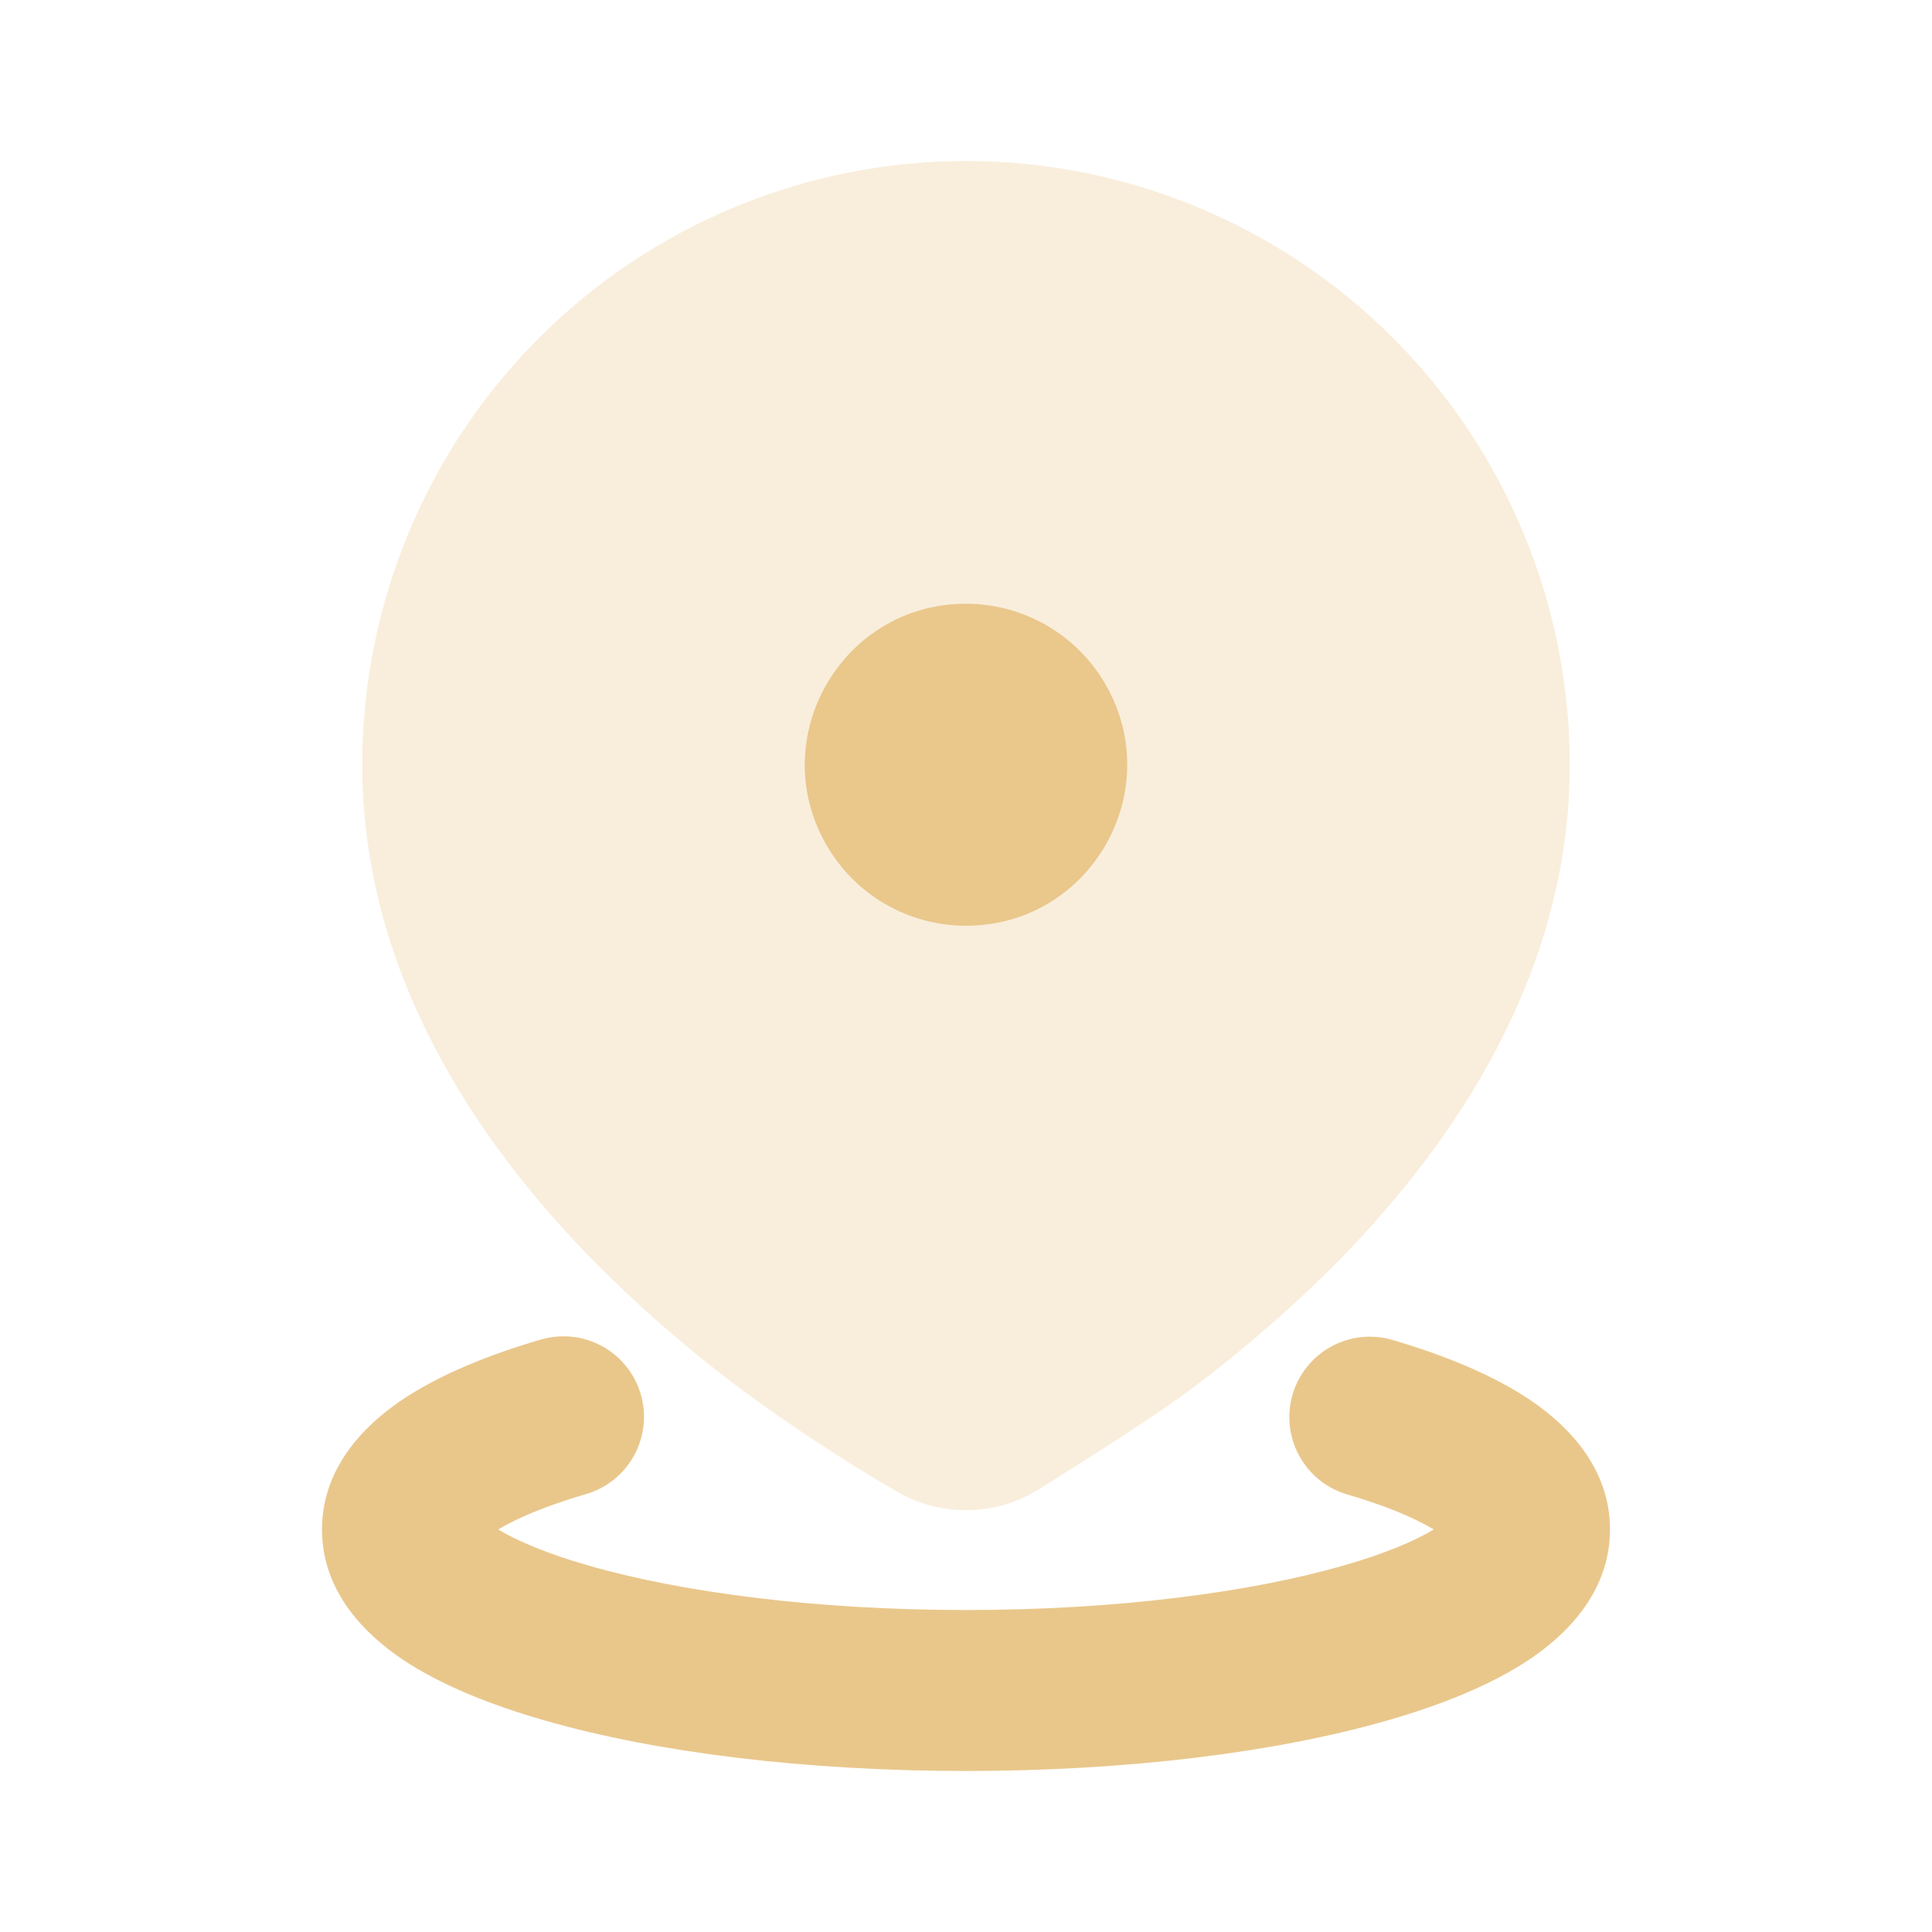 <svg width="80" height="80" viewBox="0 0 80 80" fill="none" xmlns="http://www.w3.org/2000/svg">
<path d="M22.4 55.467C23.249 55.219 24.161 55.319 24.936 55.744C25.711 56.169 26.286 56.885 26.533 57.733C26.781 58.582 26.681 59.494 26.256 60.269C25.831 61.045 25.115 61.619 24.267 61.867C22.6 62.353 21.4 62.867 20.63 63.333C21.423 63.81 22.677 64.343 24.417 64.84C28.267 65.94 33.777 66.667 40 66.667C46.223 66.667 51.733 65.94 55.583 64.84C57.327 64.343 58.577 63.81 59.37 63.333C58.603 62.867 57.403 62.353 55.737 61.867C54.901 61.608 54.201 61.032 53.787 60.262C53.372 59.492 53.277 58.59 53.521 57.751C53.766 56.911 54.33 56.201 55.093 55.774C55.856 55.347 56.757 55.236 57.6 55.467C59.827 56.117 61.867 56.95 63.433 58.02C64.883 59.017 66.667 60.753 66.667 63.333C66.667 65.943 64.84 67.693 63.367 68.69C61.773 69.763 59.69 70.6 57.413 71.25C52.82 72.567 46.667 73.333 40 73.333C33.333 73.333 27.18 72.567 22.587 71.25C20.31 70.6 18.227 69.763 16.633 68.69C15.16 67.69 13.333 65.943 13.333 63.333C13.333 60.753 15.117 59.017 16.567 58.02C18.133 56.95 20.173 56.117 22.4 55.467ZM40 25C34.867 25 31.66 30.557 34.227 35C35.417 37.063 37.617 38.333 40 38.333C45.133 38.333 48.34 32.777 45.773 28.333C45.188 27.32 44.347 26.478 43.333 25.893C42.32 25.308 41.17 25 40 25Z" fill="#E9C78B"/>
<path opacity="0.3" d="M40 6.667C46.63 6.667 52.989 9.301 57.678 13.989C62.366 18.677 65 25.036 65 31.667C65 40.227 60.333 47.187 55.5 52.133C53.579 54.08 51.514 55.879 49.323 57.517C47.343 59.003 42.817 61.79 42.817 61.79C41.958 62.278 40.987 62.535 40 62.535C39.013 62.535 38.042 62.278 37.183 61.79C34.937 60.487 32.765 59.061 30.677 57.517C28.486 55.879 26.421 54.08 24.5 52.133C19.667 47.187 15 40.227 15 31.667C15 25.036 17.634 18.677 22.322 13.989C27.011 9.301 33.37 6.667 40 6.667Z" fill="#E9C78B"/>
</svg>
